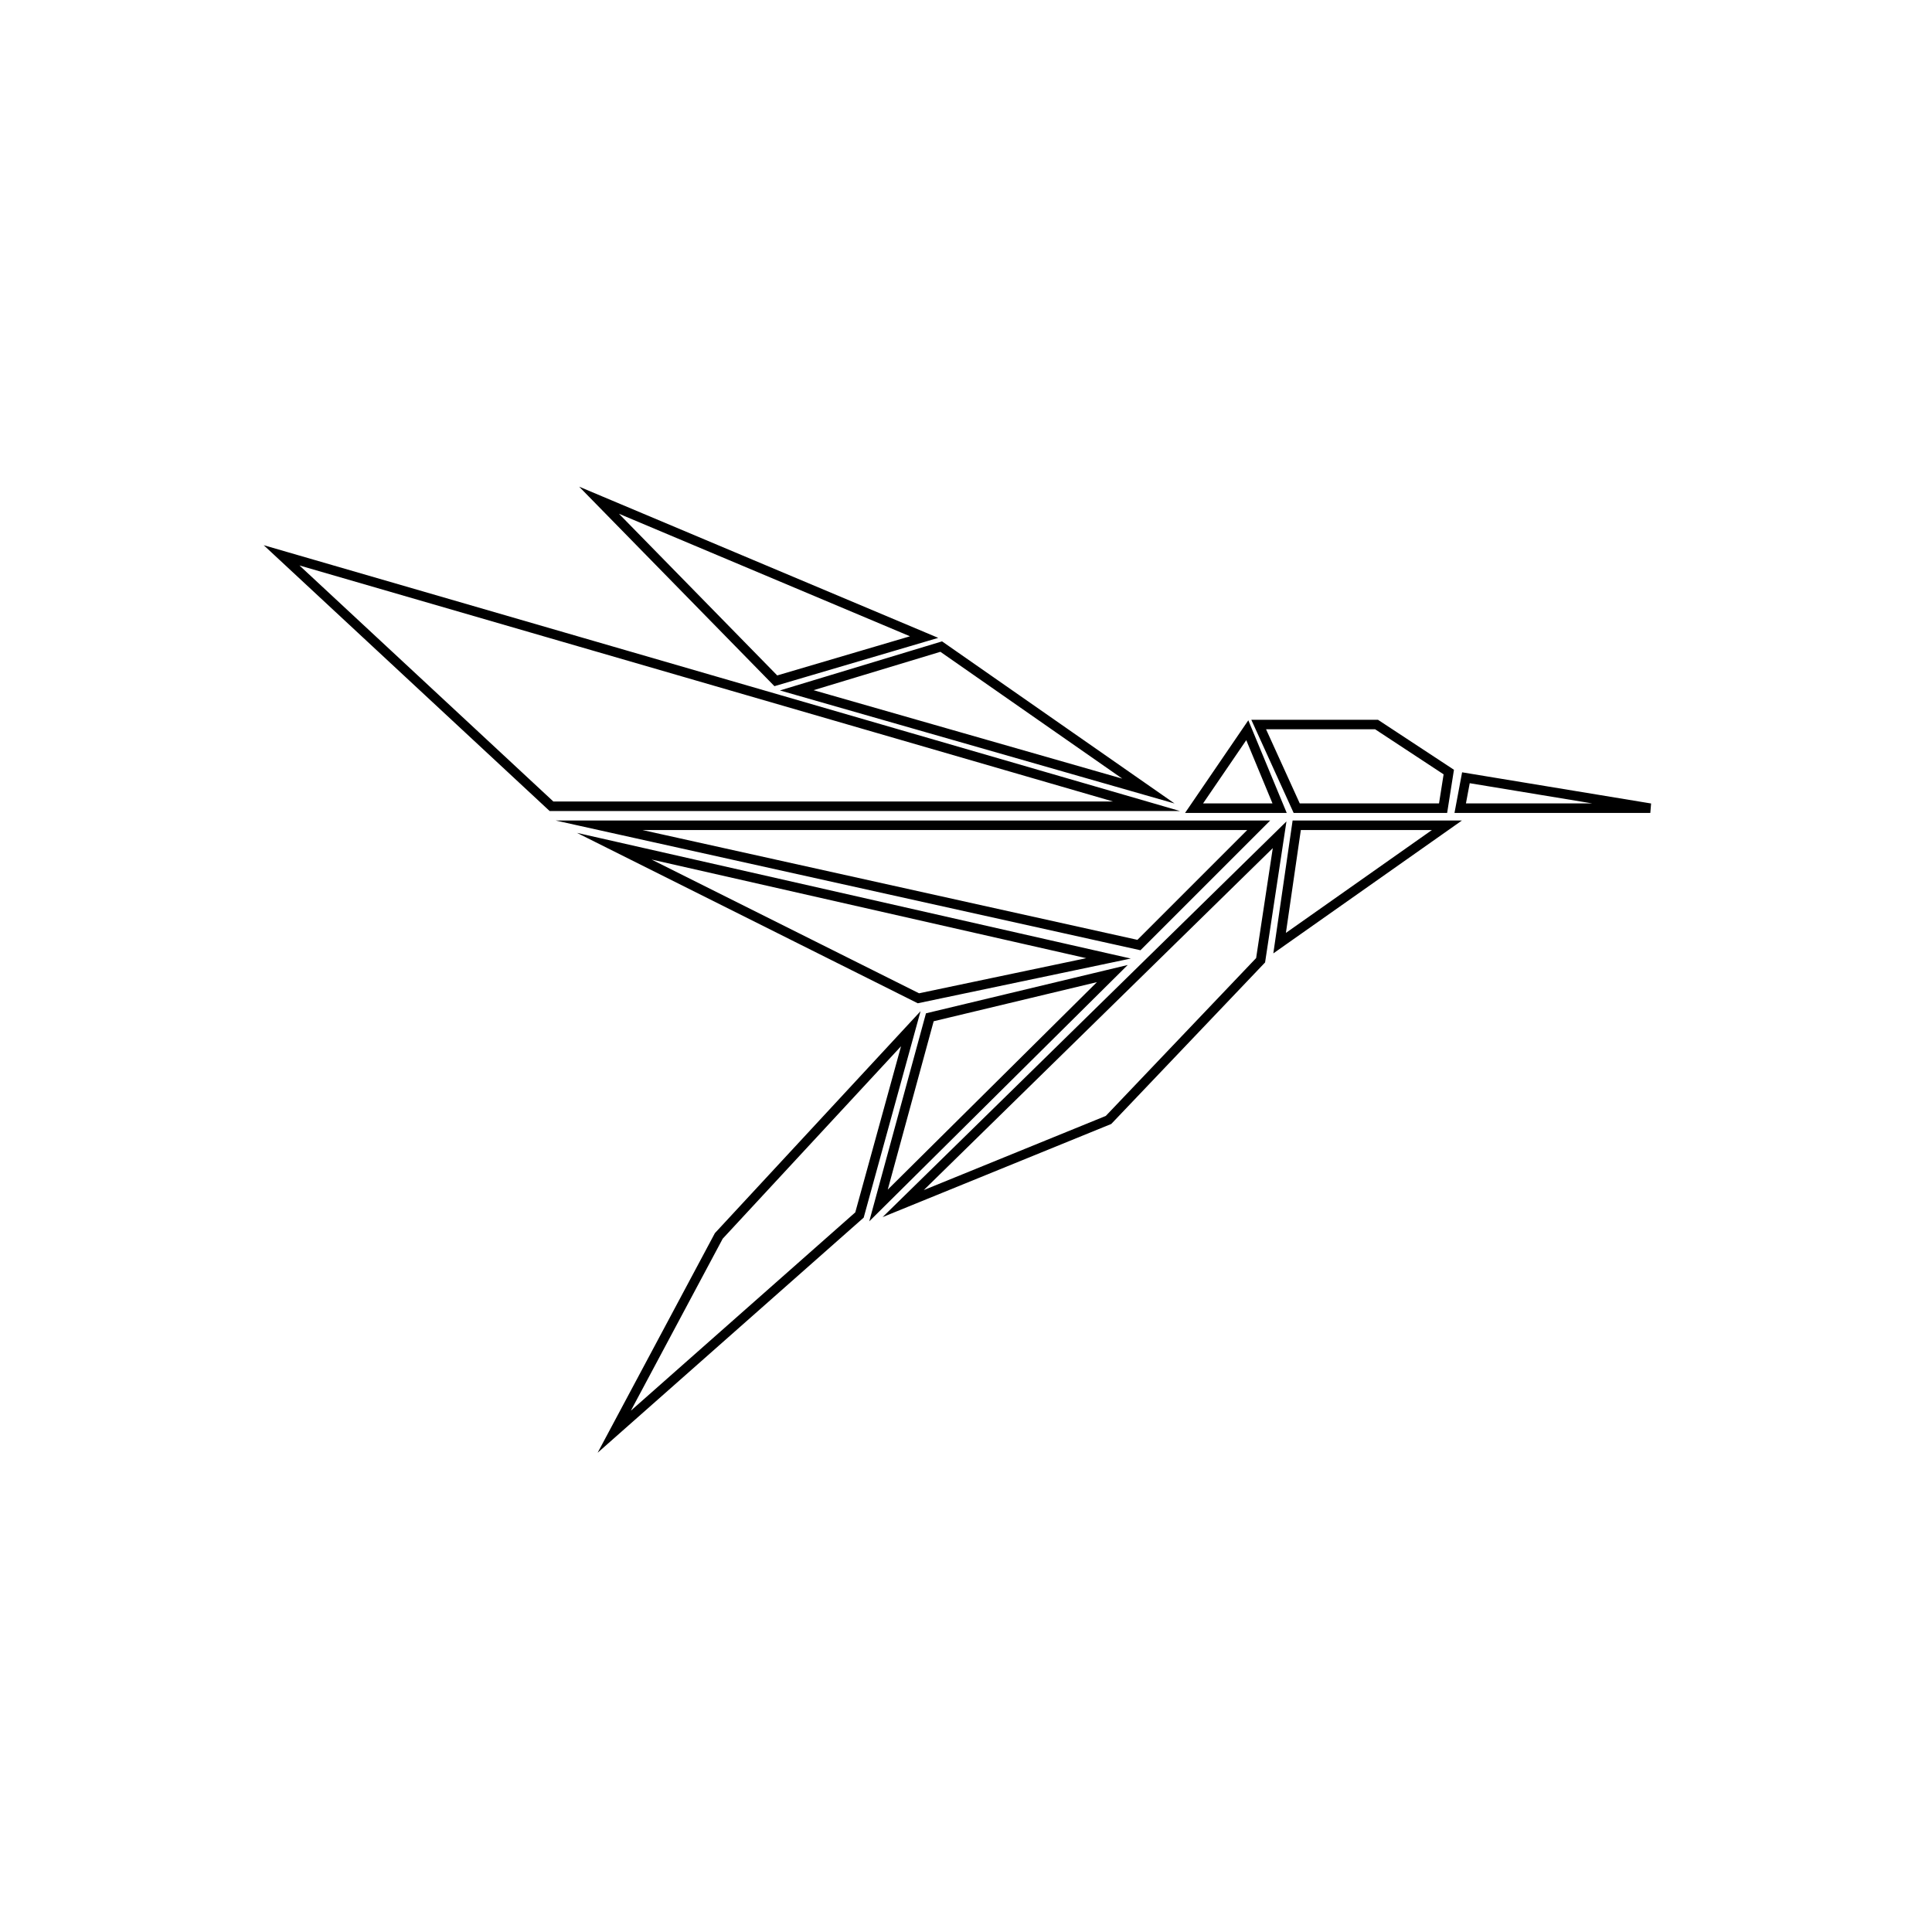 <?xml version="1.0" encoding="UTF-8"?>
<!-- Uploaded to: SVG Repo, www.svgrepo.com, Generator: SVG Repo Mixer Tools -->
<svg width="800px" height="800px" version="1.1" viewBox="144 144 512 512" xmlns="http://www.w3.org/2000/svg">
 <path transform="matrix(5.038 0 0 5.038 148.09 148.09)" d="m14 28.4 45.5 13.2h-31.301zm45.099 20.5 6.3-6.3-34.7-7.75e-4zm-27.6-5.2 16 8 10-2.1zm26.2 6.7-9.6 2.3-2.7 9.9zm-0.2 7.7 8-8.4 1-6.6-19.801 19.4zm-20.5 6.1-5.5 10.3 12.9-11.4 2.7-9.8zm29.5-15.4 8.8-6.2h-7.9zm19.5-7.1-9.7-1.6-0.3 1.6zm-46-6.7 7.8-2.3-17.1-7.2zm1.1 0.5 18.5 5.3-10.9-7.6zm25.4 6.2-1.7-4.1-2.8 4.1zm8.599 0 0.3-1.9-3.8-2.5h-6.2l2 4.4z" fill="none" stroke="#000000" stroke-miterlimit="10" stroke-width=".5"/>
</svg>
